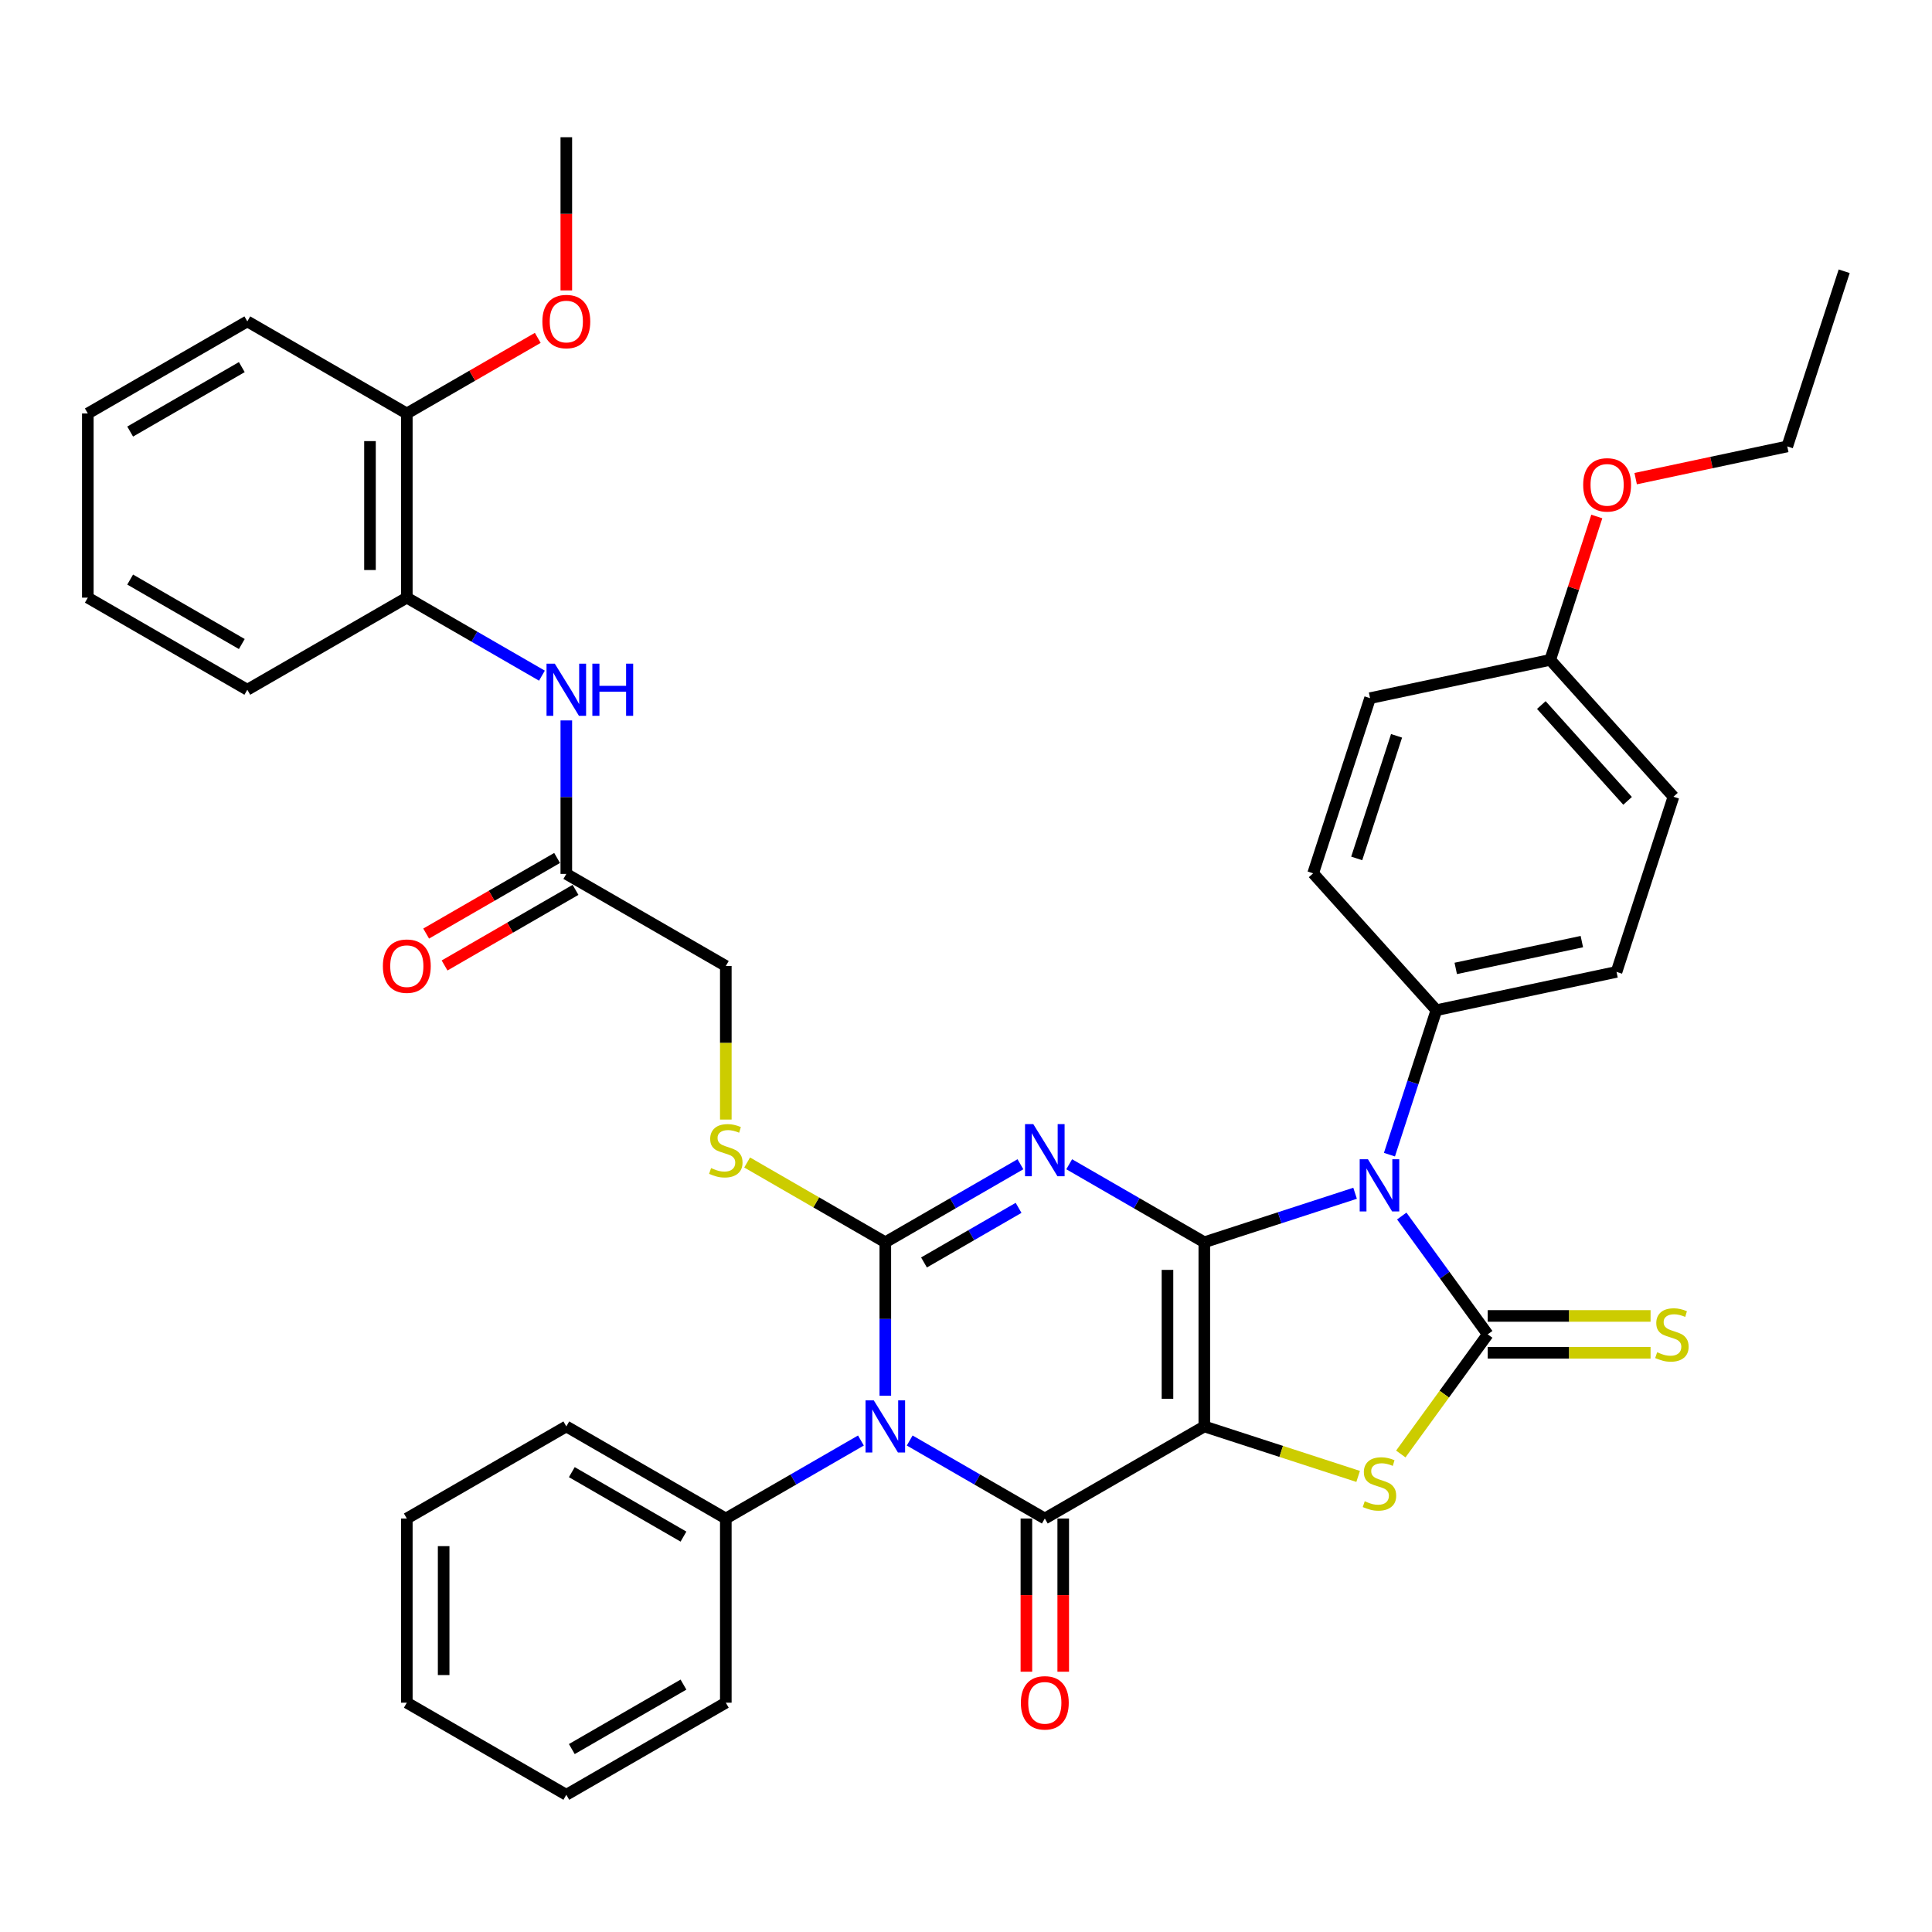<?xml version='1.0' encoding='iso-8859-1'?>
<svg version='1.1' baseProfile='full'
              xmlns='http://www.w3.org/2000/svg'
                      xmlns:rdkit='http://www.rdkit.org/xml'
                      xmlns:xlink='http://www.w3.org/1999/xlink'
                  xml:space='preserve'
width='1000px' height='1000px' viewBox='0 0 1000 1000'>
<!-- END OF HEADER -->
<rect style='opacity:1.0;fill:#FFFFFF;stroke:none' width='1000' height='1000' x='0' y='0'> </rect>
<path class='bond-0' d='M 623.349,642.992 L 623.349,738.32' style='fill:none;fill-rule:evenodd;stroke:#000000;stroke-width:6px;stroke-linecap:butt;stroke-linejoin:miter;stroke-opacity:1' />
<path class='bond-0' d='M 604.283,657.291 L 604.283,724.02' style='fill:none;fill-rule:evenodd;stroke:#000000;stroke-width:6px;stroke-linecap:butt;stroke-linejoin:miter;stroke-opacity:1' />
<path class='bond-1' d='M 623.349,642.992 L 588.381,622.803' style='fill:none;fill-rule:evenodd;stroke:#000000;stroke-width:6px;stroke-linecap:butt;stroke-linejoin:miter;stroke-opacity:1' />
<path class='bond-1' d='M 588.381,622.803 L 553.414,602.615' style='fill:none;fill-rule:evenodd;stroke:#0000FF;stroke-width:6px;stroke-linecap:butt;stroke-linejoin:miter;stroke-opacity:1' />
<path class='bond-2' d='M 623.349,642.992 L 662.369,630.313' style='fill:none;fill-rule:evenodd;stroke:#000000;stroke-width:6px;stroke-linecap:butt;stroke-linejoin:miter;stroke-opacity:1' />
<path class='bond-2' d='M 662.369,630.313 L 701.39,617.635' style='fill:none;fill-rule:evenodd;stroke:#0000FF;stroke-width:6px;stroke-linecap:butt;stroke-linejoin:miter;stroke-opacity:1' />
<path class='bond-5' d='M 623.349,738.32 L 540.793,785.984' style='fill:none;fill-rule:evenodd;stroke:#000000;stroke-width:6px;stroke-linecap:butt;stroke-linejoin:miter;stroke-opacity:1' />
<path class='bond-7' d='M 623.349,738.32 L 663.161,751.255' style='fill:none;fill-rule:evenodd;stroke:#000000;stroke-width:6px;stroke-linecap:butt;stroke-linejoin:miter;stroke-opacity:1' />
<path class='bond-7' d='M 663.161,751.255 L 702.972,764.191' style='fill:none;fill-rule:evenodd;stroke:#CCCC00;stroke-width:6px;stroke-linecap:butt;stroke-linejoin:miter;stroke-opacity:1' />
<path class='bond-3' d='M 528.171,602.615 L 493.204,622.803' style='fill:none;fill-rule:evenodd;stroke:#0000FF;stroke-width:6px;stroke-linecap:butt;stroke-linejoin:miter;stroke-opacity:1' />
<path class='bond-3' d='M 493.204,622.803 L 458.236,642.992' style='fill:none;fill-rule:evenodd;stroke:#000000;stroke-width:6px;stroke-linecap:butt;stroke-linejoin:miter;stroke-opacity:1' />
<path class='bond-3' d='M 527.214,625.183 L 502.737,639.315' style='fill:none;fill-rule:evenodd;stroke:#0000FF;stroke-width:6px;stroke-linecap:butt;stroke-linejoin:miter;stroke-opacity:1' />
<path class='bond-3' d='M 502.737,639.315 L 478.259,653.447' style='fill:none;fill-rule:evenodd;stroke:#000000;stroke-width:6px;stroke-linecap:butt;stroke-linejoin:miter;stroke-opacity:1' />
<path class='bond-6' d='M 725.55,629.415 L 747.797,660.036' style='fill:none;fill-rule:evenodd;stroke:#0000FF;stroke-width:6px;stroke-linecap:butt;stroke-linejoin:miter;stroke-opacity:1' />
<path class='bond-6' d='M 747.797,660.036 L 770.043,690.656' style='fill:none;fill-rule:evenodd;stroke:#000000;stroke-width:6px;stroke-linecap:butt;stroke-linejoin:miter;stroke-opacity:1' />
<path class='bond-9' d='M 719.171,597.652 L 731.32,560.262' style='fill:none;fill-rule:evenodd;stroke:#0000FF;stroke-width:6px;stroke-linecap:butt;stroke-linejoin:miter;stroke-opacity:1' />
<path class='bond-9' d='M 731.32,560.262 L 743.469,522.872' style='fill:none;fill-rule:evenodd;stroke:#000000;stroke-width:6px;stroke-linecap:butt;stroke-linejoin:miter;stroke-opacity:1' />
<path class='bond-4' d='M 458.236,642.992 L 458.236,682.715' style='fill:none;fill-rule:evenodd;stroke:#000000;stroke-width:6px;stroke-linecap:butt;stroke-linejoin:miter;stroke-opacity:1' />
<path class='bond-4' d='M 458.236,682.715 L 458.236,722.438' style='fill:none;fill-rule:evenodd;stroke:#0000FF;stroke-width:6px;stroke-linecap:butt;stroke-linejoin:miter;stroke-opacity:1' />
<path class='bond-8' d='M 458.236,642.992 L 422.478,622.346' style='fill:none;fill-rule:evenodd;stroke:#000000;stroke-width:6px;stroke-linecap:butt;stroke-linejoin:miter;stroke-opacity:1' />
<path class='bond-8' d='M 422.478,622.346 L 386.719,601.701' style='fill:none;fill-rule:evenodd;stroke:#CCCC00;stroke-width:6px;stroke-linecap:butt;stroke-linejoin:miter;stroke-opacity:1' />
<path class='bond-12' d='M 445.615,745.607 L 410.647,765.795' style='fill:none;fill-rule:evenodd;stroke:#0000FF;stroke-width:6px;stroke-linecap:butt;stroke-linejoin:miter;stroke-opacity:1' />
<path class='bond-12' d='M 410.647,765.795 L 375.68,785.984' style='fill:none;fill-rule:evenodd;stroke:#000000;stroke-width:6px;stroke-linecap:butt;stroke-linejoin:miter;stroke-opacity:1' />
<path class='bond-39' d='M 470.858,745.607 L 505.825,765.795' style='fill:none;fill-rule:evenodd;stroke:#0000FF;stroke-width:6px;stroke-linecap:butt;stroke-linejoin:miter;stroke-opacity:1' />
<path class='bond-39' d='M 505.825,765.795 L 540.793,785.984' style='fill:none;fill-rule:evenodd;stroke:#000000;stroke-width:6px;stroke-linecap:butt;stroke-linejoin:miter;stroke-opacity:1' />
<path class='bond-14' d='M 531.26,785.984 L 531.26,825.63' style='fill:none;fill-rule:evenodd;stroke:#000000;stroke-width:6px;stroke-linecap:butt;stroke-linejoin:miter;stroke-opacity:1' />
<path class='bond-14' d='M 531.26,825.63 L 531.26,865.277' style='fill:none;fill-rule:evenodd;stroke:#FF0000;stroke-width:6px;stroke-linecap:butt;stroke-linejoin:miter;stroke-opacity:1' />
<path class='bond-14' d='M 550.325,785.984 L 550.325,825.63' style='fill:none;fill-rule:evenodd;stroke:#000000;stroke-width:6px;stroke-linecap:butt;stroke-linejoin:miter;stroke-opacity:1' />
<path class='bond-14' d='M 550.325,825.63 L 550.325,865.277' style='fill:none;fill-rule:evenodd;stroke:#FF0000;stroke-width:6px;stroke-linecap:butt;stroke-linejoin:miter;stroke-opacity:1' />
<path class='bond-10' d='M 770.043,700.188 L 812.188,700.188' style='fill:none;fill-rule:evenodd;stroke:#000000;stroke-width:6px;stroke-linecap:butt;stroke-linejoin:miter;stroke-opacity:1' />
<path class='bond-10' d='M 812.188,700.188 L 854.332,700.188' style='fill:none;fill-rule:evenodd;stroke:#CCCC00;stroke-width:6px;stroke-linecap:butt;stroke-linejoin:miter;stroke-opacity:1' />
<path class='bond-10' d='M 770.043,681.123 L 812.188,681.123' style='fill:none;fill-rule:evenodd;stroke:#000000;stroke-width:6px;stroke-linecap:butt;stroke-linejoin:miter;stroke-opacity:1' />
<path class='bond-10' d='M 812.188,681.123 L 854.332,681.123' style='fill:none;fill-rule:evenodd;stroke:#CCCC00;stroke-width:6px;stroke-linecap:butt;stroke-linejoin:miter;stroke-opacity:1' />
<path class='bond-38' d='M 770.043,690.656 L 747.547,721.62' style='fill:none;fill-rule:evenodd;stroke:#000000;stroke-width:6px;stroke-linecap:butt;stroke-linejoin:miter;stroke-opacity:1' />
<path class='bond-38' d='M 747.547,721.62 L 725.05,752.584' style='fill:none;fill-rule:evenodd;stroke:#CCCC00;stroke-width:6px;stroke-linecap:butt;stroke-linejoin:miter;stroke-opacity:1' />
<path class='bond-18' d='M 375.68,579.484 L 375.68,539.742' style='fill:none;fill-rule:evenodd;stroke:#CCCC00;stroke-width:6px;stroke-linecap:butt;stroke-linejoin:miter;stroke-opacity:1' />
<path class='bond-18' d='M 375.68,539.742 L 375.68,500' style='fill:none;fill-rule:evenodd;stroke:#000000;stroke-width:6px;stroke-linecap:butt;stroke-linejoin:miter;stroke-opacity:1' />
<path class='bond-19' d='M 743.469,522.872 L 836.714,503.052' style='fill:none;fill-rule:evenodd;stroke:#000000;stroke-width:6px;stroke-linecap:butt;stroke-linejoin:miter;stroke-opacity:1' />
<path class='bond-19' d='M 753.492,501.25 L 818.763,487.376' style='fill:none;fill-rule:evenodd;stroke:#000000;stroke-width:6px;stroke-linecap:butt;stroke-linejoin:miter;stroke-opacity:1' />
<path class='bond-20' d='M 743.469,522.872 L 679.682,452.029' style='fill:none;fill-rule:evenodd;stroke:#000000;stroke-width:6px;stroke-linecap:butt;stroke-linejoin:miter;stroke-opacity:1' />
<path class='bond-11' d='M 293.124,372.89 L 293.124,412.613' style='fill:none;fill-rule:evenodd;stroke:#0000FF;stroke-width:6px;stroke-linecap:butt;stroke-linejoin:miter;stroke-opacity:1' />
<path class='bond-11' d='M 293.124,412.613 L 293.124,452.336' style='fill:none;fill-rule:evenodd;stroke:#000000;stroke-width:6px;stroke-linecap:butt;stroke-linejoin:miter;stroke-opacity:1' />
<path class='bond-15' d='M 280.502,349.721 L 245.535,329.533' style='fill:none;fill-rule:evenodd;stroke:#0000FF;stroke-width:6px;stroke-linecap:butt;stroke-linejoin:miter;stroke-opacity:1' />
<path class='bond-15' d='M 245.535,329.533 L 210.567,309.344' style='fill:none;fill-rule:evenodd;stroke:#000000;stroke-width:6px;stroke-linecap:butt;stroke-linejoin:miter;stroke-opacity:1' />
<path class='bond-27' d='M 375.68,785.984 L 293.124,738.32' style='fill:none;fill-rule:evenodd;stroke:#000000;stroke-width:6px;stroke-linecap:butt;stroke-linejoin:miter;stroke-opacity:1' />
<path class='bond-27' d='M 353.764,795.345 L 295.974,761.98' style='fill:none;fill-rule:evenodd;stroke:#000000;stroke-width:6px;stroke-linecap:butt;stroke-linejoin:miter;stroke-opacity:1' />
<path class='bond-28' d='M 375.68,785.984 L 375.68,881.311' style='fill:none;fill-rule:evenodd;stroke:#000000;stroke-width:6px;stroke-linecap:butt;stroke-linejoin:miter;stroke-opacity:1' />
<path class='bond-13' d='M 293.124,452.336 L 375.68,500' style='fill:none;fill-rule:evenodd;stroke:#000000;stroke-width:6px;stroke-linecap:butt;stroke-linejoin:miter;stroke-opacity:1' />
<path class='bond-17' d='M 288.357,444.08 L 254.467,463.647' style='fill:none;fill-rule:evenodd;stroke:#000000;stroke-width:6px;stroke-linecap:butt;stroke-linejoin:miter;stroke-opacity:1' />
<path class='bond-17' d='M 254.467,463.647 L 220.577,483.214' style='fill:none;fill-rule:evenodd;stroke:#FF0000;stroke-width:6px;stroke-linecap:butt;stroke-linejoin:miter;stroke-opacity:1' />
<path class='bond-17' d='M 297.89,460.592 L 264,480.158' style='fill:none;fill-rule:evenodd;stroke:#000000;stroke-width:6px;stroke-linecap:butt;stroke-linejoin:miter;stroke-opacity:1' />
<path class='bond-17' d='M 264,480.158 L 230.109,499.725' style='fill:none;fill-rule:evenodd;stroke:#FF0000;stroke-width:6px;stroke-linecap:butt;stroke-linejoin:miter;stroke-opacity:1' />
<path class='bond-16' d='M 210.567,309.344 L 210.567,214.016' style='fill:none;fill-rule:evenodd;stroke:#000000;stroke-width:6px;stroke-linecap:butt;stroke-linejoin:miter;stroke-opacity:1' />
<path class='bond-16' d='M 191.502,295.045 L 191.502,228.316' style='fill:none;fill-rule:evenodd;stroke:#000000;stroke-width:6px;stroke-linecap:butt;stroke-linejoin:miter;stroke-opacity:1' />
<path class='bond-26' d='M 210.567,309.344 L 128.011,357.008' style='fill:none;fill-rule:evenodd;stroke:#000000;stroke-width:6px;stroke-linecap:butt;stroke-linejoin:miter;stroke-opacity:1' />
<path class='bond-24' d='M 210.567,214.016 L 244.457,194.45' style='fill:none;fill-rule:evenodd;stroke:#000000;stroke-width:6px;stroke-linecap:butt;stroke-linejoin:miter;stroke-opacity:1' />
<path class='bond-24' d='M 244.457,194.45 L 278.348,174.883' style='fill:none;fill-rule:evenodd;stroke:#FF0000;stroke-width:6px;stroke-linecap:butt;stroke-linejoin:miter;stroke-opacity:1' />
<path class='bond-29' d='M 210.567,214.016 L 128.011,166.353' style='fill:none;fill-rule:evenodd;stroke:#000000;stroke-width:6px;stroke-linecap:butt;stroke-linejoin:miter;stroke-opacity:1' />
<path class='bond-23' d='M 836.714,503.052 L 866.172,412.39' style='fill:none;fill-rule:evenodd;stroke:#000000;stroke-width:6px;stroke-linecap:butt;stroke-linejoin:miter;stroke-opacity:1' />
<path class='bond-22' d='M 679.682,452.029 L 709.14,361.367' style='fill:none;fill-rule:evenodd;stroke:#000000;stroke-width:6px;stroke-linecap:butt;stroke-linejoin:miter;stroke-opacity:1' />
<path class='bond-22' d='M 702.233,444.322 L 722.854,380.858' style='fill:none;fill-rule:evenodd;stroke:#000000;stroke-width:6px;stroke-linecap:butt;stroke-linejoin:miter;stroke-opacity:1' />
<path class='bond-21' d='M 802.385,341.547 L 709.14,361.367' style='fill:none;fill-rule:evenodd;stroke:#000000;stroke-width:6px;stroke-linecap:butt;stroke-linejoin:miter;stroke-opacity:1' />
<path class='bond-25' d='M 802.385,341.547 L 814.441,304.443' style='fill:none;fill-rule:evenodd;stroke:#000000;stroke-width:6px;stroke-linecap:butt;stroke-linejoin:miter;stroke-opacity:1' />
<path class='bond-25' d='M 814.441,304.443 L 826.497,267.339' style='fill:none;fill-rule:evenodd;stroke:#FF0000;stroke-width:6px;stroke-linecap:butt;stroke-linejoin:miter;stroke-opacity:1' />
<path class='bond-40' d='M 802.385,341.547 L 866.172,412.39' style='fill:none;fill-rule:evenodd;stroke:#000000;stroke-width:6px;stroke-linecap:butt;stroke-linejoin:miter;stroke-opacity:1' />
<path class='bond-40' d='M 797.784,364.931 L 842.435,414.521' style='fill:none;fill-rule:evenodd;stroke:#000000;stroke-width:6px;stroke-linecap:butt;stroke-linejoin:miter;stroke-opacity:1' />
<path class='bond-31' d='M 293.124,150.318 L 293.124,110.672' style='fill:none;fill-rule:evenodd;stroke:#FF0000;stroke-width:6px;stroke-linecap:butt;stroke-linejoin:miter;stroke-opacity:1' />
<path class='bond-31' d='M 293.124,110.672 L 293.124,71.025' style='fill:none;fill-rule:evenodd;stroke:#000000;stroke-width:6px;stroke-linecap:butt;stroke-linejoin:miter;stroke-opacity:1' />
<path class='bond-30' d='M 846.619,247.744 L 885.853,239.405' style='fill:none;fill-rule:evenodd;stroke:#FF0000;stroke-width:6px;stroke-linecap:butt;stroke-linejoin:miter;stroke-opacity:1' />
<path class='bond-30' d='M 885.853,239.405 L 925.088,231.065' style='fill:none;fill-rule:evenodd;stroke:#000000;stroke-width:6px;stroke-linecap:butt;stroke-linejoin:miter;stroke-opacity:1' />
<path class='bond-33' d='M 128.011,357.008 L 45.455,309.344' style='fill:none;fill-rule:evenodd;stroke:#000000;stroke-width:6px;stroke-linecap:butt;stroke-linejoin:miter;stroke-opacity:1' />
<path class='bond-33' d='M 125.16,333.347 L 67.371,299.983' style='fill:none;fill-rule:evenodd;stroke:#000000;stroke-width:6px;stroke-linecap:butt;stroke-linejoin:miter;stroke-opacity:1' />
<path class='bond-36' d='M 293.124,738.32 L 210.567,785.984' style='fill:none;fill-rule:evenodd;stroke:#000000;stroke-width:6px;stroke-linecap:butt;stroke-linejoin:miter;stroke-opacity:1' />
<path class='bond-34' d='M 375.68,881.311 L 293.124,928.975' style='fill:none;fill-rule:evenodd;stroke:#000000;stroke-width:6px;stroke-linecap:butt;stroke-linejoin:miter;stroke-opacity:1' />
<path class='bond-34' d='M 353.764,871.95 L 295.974,905.314' style='fill:none;fill-rule:evenodd;stroke:#000000;stroke-width:6px;stroke-linecap:butt;stroke-linejoin:miter;stroke-opacity:1' />
<path class='bond-42' d='M 128.011,166.353 L 45.455,214.016' style='fill:none;fill-rule:evenodd;stroke:#000000;stroke-width:6px;stroke-linecap:butt;stroke-linejoin:miter;stroke-opacity:1' />
<path class='bond-42' d='M 125.16,190.013 L 67.371,223.378' style='fill:none;fill-rule:evenodd;stroke:#000000;stroke-width:6px;stroke-linecap:butt;stroke-linejoin:miter;stroke-opacity:1' />
<path class='bond-32' d='M 925.088,231.065 L 954.545,140.403' style='fill:none;fill-rule:evenodd;stroke:#000000;stroke-width:6px;stroke-linecap:butt;stroke-linejoin:miter;stroke-opacity:1' />
<path class='bond-35' d='M 45.455,309.344 L 45.455,214.016' style='fill:none;fill-rule:evenodd;stroke:#000000;stroke-width:6px;stroke-linecap:butt;stroke-linejoin:miter;stroke-opacity:1' />
<path class='bond-37' d='M 293.124,928.975 L 210.567,881.311' style='fill:none;fill-rule:evenodd;stroke:#000000;stroke-width:6px;stroke-linecap:butt;stroke-linejoin:miter;stroke-opacity:1' />
<path class='bond-41' d='M 210.567,785.984 L 210.567,881.311' style='fill:none;fill-rule:evenodd;stroke:#000000;stroke-width:6px;stroke-linecap:butt;stroke-linejoin:miter;stroke-opacity:1' />
<path class='bond-41' d='M 229.633,800.283 L 229.633,867.012' style='fill:none;fill-rule:evenodd;stroke:#000000;stroke-width:6px;stroke-linecap:butt;stroke-linejoin:miter;stroke-opacity:1' />
<path  class='atom-2' d='M 534.825 581.829
L 543.671 596.129
Q 544.549 597.539, 545.959 600.094
Q 547.37 602.649, 547.446 602.802
L 547.446 581.829
L 551.031 581.829
L 551.031 608.826
L 547.332 608.826
L 537.837 593.193
Q 536.732 591.362, 535.55 589.265
Q 534.406 587.168, 534.062 586.52
L 534.062 608.826
L 530.554 608.826
L 530.554 581.829
L 534.825 581.829
' fill='#0000FF'/>
<path  class='atom-3' d='M 708.044 600.035
L 716.89 614.335
Q 717.767 615.745, 719.178 618.3
Q 720.589 620.855, 720.665 621.008
L 720.665 600.035
L 724.249 600.035
L 724.249 627.032
L 720.551 627.032
L 711.056 611.399
Q 709.95 609.568, 708.768 607.471
Q 707.624 605.374, 707.281 604.726
L 707.281 627.032
L 703.773 627.032
L 703.773 600.035
L 708.044 600.035
' fill='#0000FF'/>
<path  class='atom-5' d='M 452.269 724.821
L 461.115 739.12
Q 461.992 740.531, 463.403 743.086
Q 464.814 745.641, 464.89 745.793
L 464.89 724.821
L 468.474 724.821
L 468.474 751.818
L 464.776 751.818
L 455.281 736.184
Q 454.175 734.354, 452.993 732.257
Q 451.849 730.16, 451.506 729.511
L 451.506 751.818
L 447.998 751.818
L 447.998 724.821
L 452.269 724.821
' fill='#0000FF'/>
<path  class='atom-8' d='M 706.385 777.043
Q 706.69 777.158, 707.948 777.692
Q 709.207 778.225, 710.579 778.569
Q 711.99 778.874, 713.363 778.874
Q 715.918 778.874, 717.405 777.654
Q 718.892 776.395, 718.892 774.222
Q 718.892 772.735, 718.129 771.819
Q 717.405 770.904, 716.261 770.409
Q 715.117 769.913, 713.21 769.341
Q 710.808 768.616, 709.359 767.93
Q 707.948 767.244, 706.919 765.795
Q 705.927 764.346, 705.927 761.905
Q 705.927 758.512, 708.215 756.414
Q 710.541 754.317, 715.117 754.317
Q 718.244 754.317, 721.79 755.804
L 720.913 758.74
Q 717.672 757.406, 715.231 757.406
Q 712.6 757.406, 711.151 758.512
Q 709.702 759.579, 709.74 761.448
Q 709.74 762.897, 710.465 763.774
Q 711.228 764.651, 712.295 765.147
Q 713.401 765.642, 715.231 766.214
Q 717.672 766.977, 719.121 767.739
Q 720.57 768.502, 721.599 770.065
Q 722.667 771.591, 722.667 774.222
Q 722.667 777.959, 720.15 779.98
Q 717.672 781.962, 713.515 781.962
Q 711.113 781.962, 709.283 781.429
Q 707.491 780.933, 705.355 780.056
L 706.385 777.043
' fill='#CCCC00'/>
<path  class='atom-9' d='M 368.054 604.594
Q 368.359 604.708, 369.617 605.242
Q 370.875 605.776, 372.248 606.119
Q 373.659 606.424, 375.032 606.424
Q 377.586 606.424, 379.074 605.204
Q 380.561 603.945, 380.561 601.772
Q 380.561 600.285, 379.798 599.37
Q 379.074 598.455, 377.93 597.959
Q 376.786 597.463, 374.879 596.891
Q 372.477 596.167, 371.028 595.48
Q 369.617 594.794, 368.588 593.345
Q 367.596 591.896, 367.596 589.456
Q 367.596 586.062, 369.884 583.965
Q 372.21 581.868, 376.786 581.868
Q 379.912 581.868, 383.459 583.355
L 382.582 586.291
Q 379.341 584.956, 376.9 584.956
Q 374.269 584.956, 372.82 586.062
Q 371.371 587.13, 371.409 588.998
Q 371.409 590.447, 372.134 591.324
Q 372.896 592.201, 373.964 592.697
Q 375.07 593.193, 376.9 593.764
Q 379.341 594.527, 380.789 595.29
Q 382.238 596.052, 383.268 597.616
Q 384.336 599.141, 384.336 601.772
Q 384.336 605.509, 381.819 607.53
Q 379.341 609.513, 375.184 609.513
Q 372.782 609.513, 370.952 608.979
Q 369.159 608.483, 367.024 607.606
L 368.054 604.594
' fill='#CCCC00'/>
<path  class='atom-11' d='M 857.745 699.922
Q 858.05 700.036, 859.308 700.57
Q 860.567 701.104, 861.939 701.447
Q 863.35 701.752, 864.723 701.752
Q 867.278 701.752, 868.765 700.532
Q 870.252 699.273, 870.252 697.1
Q 870.252 695.613, 869.489 694.698
Q 868.765 693.782, 867.621 693.287
Q 866.477 692.791, 864.571 692.219
Q 862.168 691.495, 860.719 690.808
Q 859.308 690.122, 858.279 688.673
Q 857.287 687.224, 857.287 684.784
Q 857.287 681.39, 859.575 679.293
Q 861.901 677.195, 866.477 677.195
Q 869.604 677.195, 873.15 678.683
L 872.273 681.619
Q 869.032 680.284, 866.591 680.284
Q 863.96 680.284, 862.511 681.39
Q 861.062 682.458, 861.101 684.326
Q 861.101 685.775, 861.825 686.652
Q 862.588 687.529, 863.655 688.025
Q 864.761 688.52, 866.591 689.092
Q 869.032 689.855, 870.481 690.618
Q 871.93 691.38, 872.959 692.944
Q 874.027 694.469, 874.027 697.1
Q 874.027 700.837, 871.51 702.858
Q 869.032 704.84, 864.876 704.84
Q 862.473 704.84, 860.643 704.307
Q 858.851 703.811, 856.716 702.934
L 857.745 699.922
' fill='#CCCC00'/>
<path  class='atom-12' d='M 287.156 343.51
L 296.002 357.809
Q 296.879 359.22, 298.29 361.775
Q 299.701 364.329, 299.777 364.482
L 299.777 343.51
L 303.362 343.51
L 303.362 370.507
L 299.663 370.507
L 290.168 354.873
Q 289.063 353.043, 287.881 350.945
Q 286.737 348.848, 286.393 348.2
L 286.393 370.507
L 282.885 370.507
L 282.885 343.51
L 287.156 343.51
' fill='#0000FF'/>
<path  class='atom-12' d='M 306.603 343.51
L 310.264 343.51
L 310.264 354.987
L 324.067 354.987
L 324.067 343.51
L 327.728 343.51
L 327.728 370.507
L 324.067 370.507
L 324.067 358.038
L 310.264 358.038
L 310.264 370.507
L 306.603 370.507
L 306.603 343.51
' fill='#0000FF'/>
<path  class='atom-15' d='M 528.4 881.388
Q 528.4 874.905, 531.603 871.283
Q 534.806 867.66, 540.793 867.66
Q 546.779 867.66, 549.982 871.283
Q 553.185 874.905, 553.185 881.388
Q 553.185 887.946, 549.944 891.683
Q 546.703 895.382, 540.793 895.382
Q 534.844 895.382, 531.603 891.683
Q 528.4 887.984, 528.4 881.388
M 540.793 892.331
Q 544.911 892.331, 547.122 889.586
Q 549.372 886.802, 549.372 881.388
Q 549.372 876.087, 547.122 873.418
Q 544.911 870.711, 540.793 870.711
Q 536.674 870.711, 534.425 873.38
Q 532.213 876.049, 532.213 881.388
Q 532.213 886.84, 534.425 889.586
Q 536.674 892.331, 540.793 892.331
' fill='#FF0000'/>
<path  class='atom-18' d='M 198.175 500.076
Q 198.175 493.594, 201.378 489.972
Q 204.581 486.349, 210.567 486.349
Q 216.554 486.349, 219.757 489.972
Q 222.96 493.594, 222.96 500.076
Q 222.96 506.635, 219.719 510.372
Q 216.478 514.07, 210.567 514.07
Q 204.619 514.07, 201.378 510.372
Q 198.175 506.673, 198.175 500.076
M 210.567 511.02
Q 214.685 511.02, 216.897 508.274
Q 219.147 505.491, 219.147 500.076
Q 219.147 494.776, 216.897 492.107
Q 214.685 489.4, 210.567 489.4
Q 206.449 489.4, 204.199 492.069
Q 201.988 494.738, 201.988 500.076
Q 201.988 505.529, 204.199 508.274
Q 206.449 511.02, 210.567 511.02
' fill='#FF0000'/>
<path  class='atom-25' d='M 280.731 166.429
Q 280.731 159.946, 283.934 156.324
Q 287.137 152.702, 293.124 152.702
Q 299.11 152.702, 302.313 156.324
Q 305.516 159.946, 305.516 166.429
Q 305.516 172.987, 302.275 176.724
Q 299.034 180.423, 293.124 180.423
Q 287.175 180.423, 283.934 176.724
Q 280.731 173.025, 280.731 166.429
M 293.124 177.372
Q 297.242 177.372, 299.453 174.627
Q 301.703 171.843, 301.703 166.429
Q 301.703 161.129, 299.453 158.459
Q 297.242 155.752, 293.124 155.752
Q 289.005 155.752, 286.756 158.421
Q 284.544 161.09, 284.544 166.429
Q 284.544 171.882, 286.756 174.627
Q 289.005 177.372, 293.124 177.372
' fill='#FF0000'/>
<path  class='atom-26' d='M 819.45 250.961
Q 819.45 244.479, 822.653 240.857
Q 825.856 237.234, 831.843 237.234
Q 837.829 237.234, 841.032 240.857
Q 844.235 244.479, 844.235 250.961
Q 844.235 257.52, 840.994 261.257
Q 837.753 264.956, 831.843 264.956
Q 825.894 264.956, 822.653 261.257
Q 819.45 257.558, 819.45 250.961
M 831.843 261.905
Q 835.961 261.905, 838.173 259.16
Q 840.422 256.376, 840.422 250.961
Q 840.422 245.661, 838.173 242.992
Q 835.961 240.285, 831.843 240.285
Q 827.725 240.285, 825.475 242.954
Q 823.263 245.623, 823.263 250.961
Q 823.263 256.414, 825.475 259.16
Q 827.725 261.905, 831.843 261.905
' fill='#FF0000'/>
</svg>
